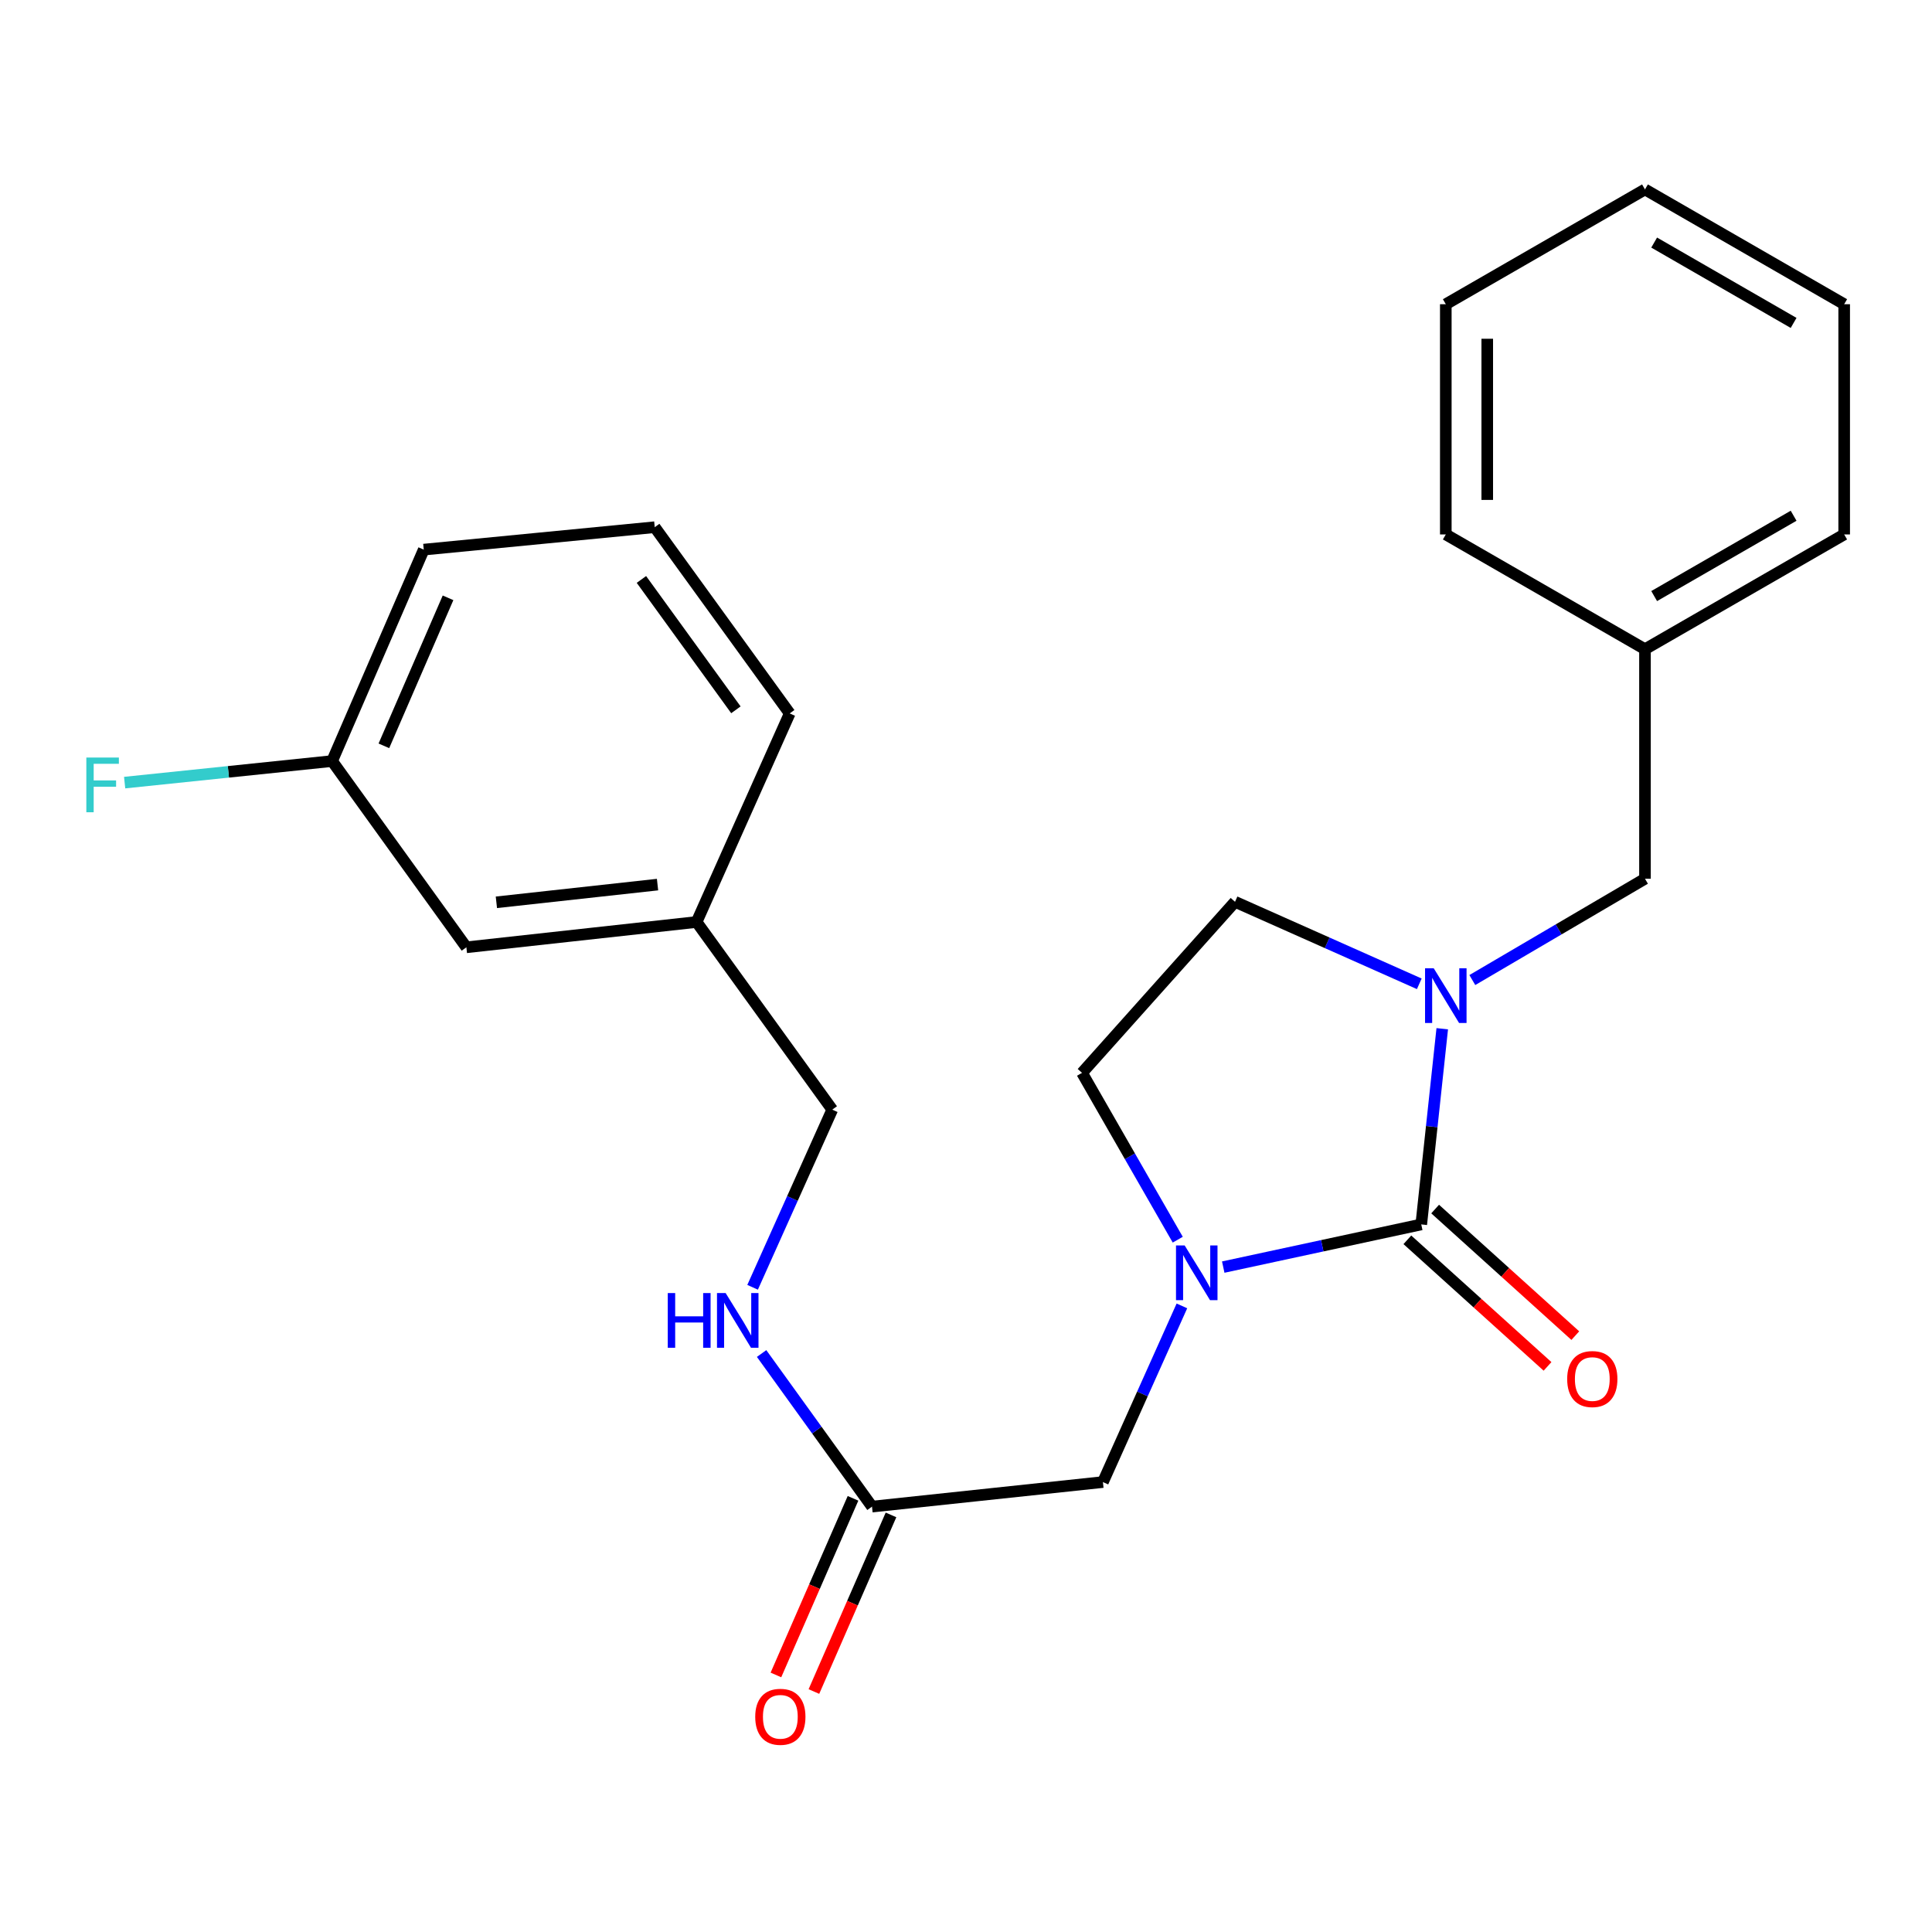 <?xml version='1.0' encoding='iso-8859-1'?>
<svg version='1.1' baseProfile='full'
              xmlns='http://www.w3.org/2000/svg'
                      xmlns:rdkit='http://www.rdkit.org/xml'
                      xmlns:xlink='http://www.w3.org/1999/xlink'
                  xml:space='preserve'
width='1000px' height='1000px' viewBox='0 0 1000 1000'>
<!-- END OF HEADER -->
<rect style='opacity:1.0;fill:#FFFFFF;stroke:none' width='1000' height='1000' x='0' y='0'> </rect>
<path class='bond-0' d='M 735.64,633.762 L 684.394,644.805' style='fill:none;fill-rule:evenodd;stroke:#000000;stroke-width:6px;stroke-linecap:butt;stroke-linejoin:miter;stroke-opacity:1' />
<path class='bond-0' d='M 684.394,644.805 L 633.147,655.848' style='fill:none;fill-rule:evenodd;stroke:#0000FF;stroke-width:6px;stroke-linecap:butt;stroke-linejoin:miter;stroke-opacity:1' />
<path class='bond-1' d='M 735.64,633.762 L 741.073,583.114' style='fill:none;fill-rule:evenodd;stroke:#000000;stroke-width:6px;stroke-linecap:butt;stroke-linejoin:miter;stroke-opacity:1' />
<path class='bond-1' d='M 741.073,583.114 L 746.507,532.466' style='fill:none;fill-rule:evenodd;stroke:#0000FF;stroke-width:6px;stroke-linecap:butt;stroke-linejoin:miter;stroke-opacity:1' />
<path class='bond-7' d='M 728.451,641.723 L 764.725,674.48' style='fill:none;fill-rule:evenodd;stroke:#000000;stroke-width:6px;stroke-linecap:butt;stroke-linejoin:miter;stroke-opacity:1' />
<path class='bond-7' d='M 764.725,674.48 L 800.999,707.238' style='fill:none;fill-rule:evenodd;stroke:#FF0000;stroke-width:6px;stroke-linecap:butt;stroke-linejoin:miter;stroke-opacity:1' />
<path class='bond-7' d='M 742.829,625.801 L 779.103,658.559' style='fill:none;fill-rule:evenodd;stroke:#000000;stroke-width:6px;stroke-linecap:butt;stroke-linejoin:miter;stroke-opacity:1' />
<path class='bond-7' d='M 779.103,658.559 L 815.377,691.317' style='fill:none;fill-rule:evenodd;stroke:#FF0000;stroke-width:6px;stroke-linecap:butt;stroke-linejoin:miter;stroke-opacity:1' />
<path class='bond-2' d='M 611.756,675.93 L 591.312,721.523' style='fill:none;fill-rule:evenodd;stroke:#0000FF;stroke-width:6px;stroke-linecap:butt;stroke-linejoin:miter;stroke-opacity:1' />
<path class='bond-2' d='M 591.312,721.523 L 570.868,767.117' style='fill:none;fill-rule:evenodd;stroke:#000000;stroke-width:6px;stroke-linecap:butt;stroke-linejoin:miter;stroke-opacity:1' />
<path class='bond-6' d='M 609.601,641.659 L 584.829,598.481' style='fill:none;fill-rule:evenodd;stroke:#0000FF;stroke-width:6px;stroke-linecap:butt;stroke-linejoin:miter;stroke-opacity:1' />
<path class='bond-6' d='M 584.829,598.481 L 560.058,555.303' style='fill:none;fill-rule:evenodd;stroke:#000000;stroke-width:6px;stroke-linecap:butt;stroke-linejoin:miter;stroke-opacity:1' />
<path class='bond-4' d='M 762.073,507.272 L 806.756,481.052' style='fill:none;fill-rule:evenodd;stroke:#0000FF;stroke-width:6px;stroke-linecap:butt;stroke-linejoin:miter;stroke-opacity:1' />
<path class='bond-4' d='M 806.756,481.052 L 851.439,454.831' style='fill:none;fill-rule:evenodd;stroke:#000000;stroke-width:6px;stroke-linecap:butt;stroke-linejoin:miter;stroke-opacity:1' />
<path class='bond-5' d='M 734.62,509.22 L 686.932,487.996' style='fill:none;fill-rule:evenodd;stroke:#0000FF;stroke-width:6px;stroke-linecap:butt;stroke-linejoin:miter;stroke-opacity:1' />
<path class='bond-5' d='M 686.932,487.996 L 639.244,466.773' style='fill:none;fill-rule:evenodd;stroke:#000000;stroke-width:6px;stroke-linecap:butt;stroke-linejoin:miter;stroke-opacity:1' />
<path class='bond-3' d='M 570.868,767.117 L 451.35,779.822' style='fill:none;fill-rule:evenodd;stroke:#000000;stroke-width:6px;stroke-linecap:butt;stroke-linejoin:miter;stroke-opacity:1' />
<path class='bond-8' d='M 451.35,779.822 L 422.779,740.201' style='fill:none;fill-rule:evenodd;stroke:#000000;stroke-width:6px;stroke-linecap:butt;stroke-linejoin:miter;stroke-opacity:1' />
<path class='bond-8' d='M 422.779,740.201 L 394.207,700.58' style='fill:none;fill-rule:evenodd;stroke:#0000FF;stroke-width:6px;stroke-linecap:butt;stroke-linejoin:miter;stroke-opacity:1' />
<path class='bond-9' d='M 441.519,775.531 L 421.568,821.242' style='fill:none;fill-rule:evenodd;stroke:#000000;stroke-width:6px;stroke-linecap:butt;stroke-linejoin:miter;stroke-opacity:1' />
<path class='bond-9' d='M 421.568,821.242 L 401.617,866.953' style='fill:none;fill-rule:evenodd;stroke:#FF0000;stroke-width:6px;stroke-linecap:butt;stroke-linejoin:miter;stroke-opacity:1' />
<path class='bond-9' d='M 461.181,784.113 L 441.23,829.824' style='fill:none;fill-rule:evenodd;stroke:#000000;stroke-width:6px;stroke-linecap:butt;stroke-linejoin:miter;stroke-opacity:1' />
<path class='bond-9' d='M 441.23,829.824 L 421.278,875.535' style='fill:none;fill-rule:evenodd;stroke:#FF0000;stroke-width:6px;stroke-linecap:butt;stroke-linejoin:miter;stroke-opacity:1' />
<path class='bond-13' d='M 851.439,454.831 L 851.439,336.028' style='fill:none;fill-rule:evenodd;stroke:#000000;stroke-width:6px;stroke-linecap:butt;stroke-linejoin:miter;stroke-opacity:1' />
<path class='bond-24' d='M 639.244,466.773 L 560.058,555.303' style='fill:none;fill-rule:evenodd;stroke:#000000;stroke-width:6px;stroke-linecap:butt;stroke-linejoin:miter;stroke-opacity:1' />
<path class='bond-10' d='M 389.544,666.3 L 410.162,620.324' style='fill:none;fill-rule:evenodd;stroke:#0000FF;stroke-width:6px;stroke-linecap:butt;stroke-linejoin:miter;stroke-opacity:1' />
<path class='bond-10' d='M 410.162,620.324 L 430.779,574.348' style='fill:none;fill-rule:evenodd;stroke:#000000;stroke-width:6px;stroke-linecap:butt;stroke-linejoin:miter;stroke-opacity:1' />
<path class='bond-14' d='M 430.779,574.348 L 360.556,477.225' style='fill:none;fill-rule:evenodd;stroke:#000000;stroke-width:6px;stroke-linecap:butt;stroke-linejoin:miter;stroke-opacity:1' />
<path class='bond-11' d='M 241.396,490.324 L 360.556,477.225' style='fill:none;fill-rule:evenodd;stroke:#000000;stroke-width:6px;stroke-linecap:butt;stroke-linejoin:miter;stroke-opacity:1' />
<path class='bond-11' d='M 256.926,467.034 L 340.338,457.865' style='fill:none;fill-rule:evenodd;stroke:#000000;stroke-width:6px;stroke-linecap:butt;stroke-linejoin:miter;stroke-opacity:1' />
<path class='bond-12' d='M 241.396,490.324 L 171.899,393.928' style='fill:none;fill-rule:evenodd;stroke:#000000;stroke-width:6px;stroke-linecap:butt;stroke-linejoin:miter;stroke-opacity:1' />
<path class='bond-15' d='M 171.899,393.928 L 118.207,399.503' style='fill:none;fill-rule:evenodd;stroke:#000000;stroke-width:6px;stroke-linecap:butt;stroke-linejoin:miter;stroke-opacity:1' />
<path class='bond-15' d='M 118.207,399.503 L 64.514,405.079' style='fill:none;fill-rule:evenodd;stroke:#33CCCC;stroke-width:6px;stroke-linecap:butt;stroke-linejoin:miter;stroke-opacity:1' />
<path class='bond-26' d='M 171.899,393.928 L 219.335,284.481' style='fill:none;fill-rule:evenodd;stroke:#000000;stroke-width:6px;stroke-linecap:butt;stroke-linejoin:miter;stroke-opacity:1' />
<path class='bond-26' d='M 198.699,386.042 L 231.903,309.429' style='fill:none;fill-rule:evenodd;stroke:#000000;stroke-width:6px;stroke-linecap:butt;stroke-linejoin:miter;stroke-opacity:1' />
<path class='bond-19' d='M 851.439,336.028 L 954.545,276.627' style='fill:none;fill-rule:evenodd;stroke:#000000;stroke-width:6px;stroke-linecap:butt;stroke-linejoin:miter;stroke-opacity:1' />
<path class='bond-19' d='M 856.196,308.529 L 928.37,266.948' style='fill:none;fill-rule:evenodd;stroke:#000000;stroke-width:6px;stroke-linecap:butt;stroke-linejoin:miter;stroke-opacity:1' />
<path class='bond-20' d='M 851.439,336.028 L 748.345,276.627' style='fill:none;fill-rule:evenodd;stroke:#000000;stroke-width:6px;stroke-linecap:butt;stroke-linejoin:miter;stroke-opacity:1' />
<path class='bond-18' d='M 360.556,477.225 L 408.754,369.268' style='fill:none;fill-rule:evenodd;stroke:#000000;stroke-width:6px;stroke-linecap:butt;stroke-linejoin:miter;stroke-opacity:1' />
<path class='bond-16' d='M 338.888,272.872 L 408.754,369.268' style='fill:none;fill-rule:evenodd;stroke:#000000;stroke-width:6px;stroke-linecap:butt;stroke-linejoin:miter;stroke-opacity:1' />
<path class='bond-16' d='M 331.997,299.922 L 380.903,367.399' style='fill:none;fill-rule:evenodd;stroke:#000000;stroke-width:6px;stroke-linecap:butt;stroke-linejoin:miter;stroke-opacity:1' />
<path class='bond-17' d='M 338.888,272.872 L 219.335,284.481' style='fill:none;fill-rule:evenodd;stroke:#000000;stroke-width:6px;stroke-linecap:butt;stroke-linejoin:miter;stroke-opacity:1' />
<path class='bond-22' d='M 954.545,276.627 L 954.545,157.466' style='fill:none;fill-rule:evenodd;stroke:#000000;stroke-width:6px;stroke-linecap:butt;stroke-linejoin:miter;stroke-opacity:1' />
<path class='bond-21' d='M 748.345,276.627 L 748.345,157.466' style='fill:none;fill-rule:evenodd;stroke:#000000;stroke-width:6px;stroke-linecap:butt;stroke-linejoin:miter;stroke-opacity:1' />
<path class='bond-21' d='M 769.798,258.753 L 769.798,175.34' style='fill:none;fill-rule:evenodd;stroke:#000000;stroke-width:6px;stroke-linecap:butt;stroke-linejoin:miter;stroke-opacity:1' />
<path class='bond-23' d='M 748.345,157.466 L 851.439,98.053' style='fill:none;fill-rule:evenodd;stroke:#000000;stroke-width:6px;stroke-linecap:butt;stroke-linejoin:miter;stroke-opacity:1' />
<path class='bond-25' d='M 954.545,157.466 L 851.439,98.053' style='fill:none;fill-rule:evenodd;stroke:#000000;stroke-width:6px;stroke-linecap:butt;stroke-linejoin:miter;stroke-opacity:1' />
<path class='bond-25' d='M 928.369,167.142 L 856.194,125.553' style='fill:none;fill-rule:evenodd;stroke:#000000;stroke-width:6px;stroke-linecap:butt;stroke-linejoin:miter;stroke-opacity:1' />
<path  class='atom-1' d='M 613.176 644.642
L 622.456 659.642
Q 623.376 661.122, 624.856 663.802
Q 626.336 666.482, 626.416 666.642
L 626.416 644.642
L 630.176 644.642
L 630.176 672.962
L 626.296 672.962
L 616.336 656.562
Q 615.176 654.642, 613.936 652.442
Q 612.736 650.242, 612.376 649.562
L 612.376 672.962
L 608.696 672.962
L 608.696 644.642
L 613.176 644.642
' fill='#0000FF'/>
<path  class='atom-2' d='M 742.085 501.169
L 751.365 516.169
Q 752.285 517.649, 753.765 520.329
Q 755.245 523.009, 755.325 523.169
L 755.325 501.169
L 759.085 501.169
L 759.085 529.489
L 755.205 529.489
L 745.245 513.089
Q 744.085 511.169, 742.845 508.969
Q 741.645 506.769, 741.285 506.089
L 741.285 529.489
L 737.605 529.489
L 737.605 501.169
L 742.085 501.169
' fill='#0000FF'/>
<path  class='atom-8' d='M 811.17 713.79
Q 811.17 706.99, 814.53 703.19
Q 817.89 699.39, 824.17 699.39
Q 830.45 699.39, 833.81 703.19
Q 837.17 706.99, 837.17 713.79
Q 837.17 720.67, 833.77 724.59
Q 830.37 728.47, 824.17 728.47
Q 817.93 728.47, 814.53 724.59
Q 811.17 720.71, 811.17 713.79
M 824.17 725.27
Q 828.49 725.27, 830.81 722.39
Q 833.17 719.47, 833.17 713.79
Q 833.17 708.23, 830.81 705.43
Q 828.49 702.59, 824.17 702.59
Q 819.85 702.59, 817.49 705.39
Q 815.17 708.19, 815.17 713.79
Q 815.17 719.51, 817.49 722.39
Q 819.85 725.27, 824.17 725.27
' fill='#FF0000'/>
<path  class='atom-9' d='M 345.634 669.29
L 349.474 669.29
L 349.474 681.33
L 363.954 681.33
L 363.954 669.29
L 367.794 669.29
L 367.794 697.61
L 363.954 697.61
L 363.954 684.53
L 349.474 684.53
L 349.474 697.61
L 345.634 697.61
L 345.634 669.29
' fill='#0000FF'/>
<path  class='atom-9' d='M 375.594 669.29
L 384.874 684.29
Q 385.794 685.77, 387.274 688.45
Q 388.754 691.13, 388.834 691.29
L 388.834 669.29
L 392.594 669.29
L 392.594 697.61
L 388.714 697.61
L 378.754 681.21
Q 377.594 679.29, 376.354 677.09
Q 375.154 674.89, 374.794 674.21
L 374.794 697.61
L 371.114 697.61
L 371.114 669.29
L 375.594 669.29
' fill='#0000FF'/>
<path  class='atom-10' d='M 390.903 888.61
Q 390.903 881.81, 394.263 878.01
Q 397.623 874.21, 403.903 874.21
Q 410.183 874.21, 413.543 878.01
Q 416.903 881.81, 416.903 888.61
Q 416.903 895.49, 413.503 899.41
Q 410.103 903.29, 403.903 903.29
Q 397.663 903.29, 394.263 899.41
Q 390.903 895.53, 390.903 888.61
M 403.903 900.09
Q 408.223 900.09, 410.543 897.21
Q 412.903 894.29, 412.903 888.61
Q 412.903 883.05, 410.543 880.25
Q 408.223 877.41, 403.903 877.41
Q 399.583 877.41, 397.223 880.21
Q 394.903 883.01, 394.903 888.61
Q 394.903 894.33, 397.223 897.21
Q 399.583 900.09, 403.903 900.09
' fill='#FF0000'/>
<path  class='atom-16' d='M 44.689 392.103
L 61.529 392.103
L 61.529 395.343
L 48.489 395.343
L 48.489 403.943
L 60.089 403.943
L 60.089 407.223
L 48.489 407.223
L 48.489 420.423
L 44.689 420.423
L 44.689 392.103
' fill='#33CCCC'/>
</svg>
